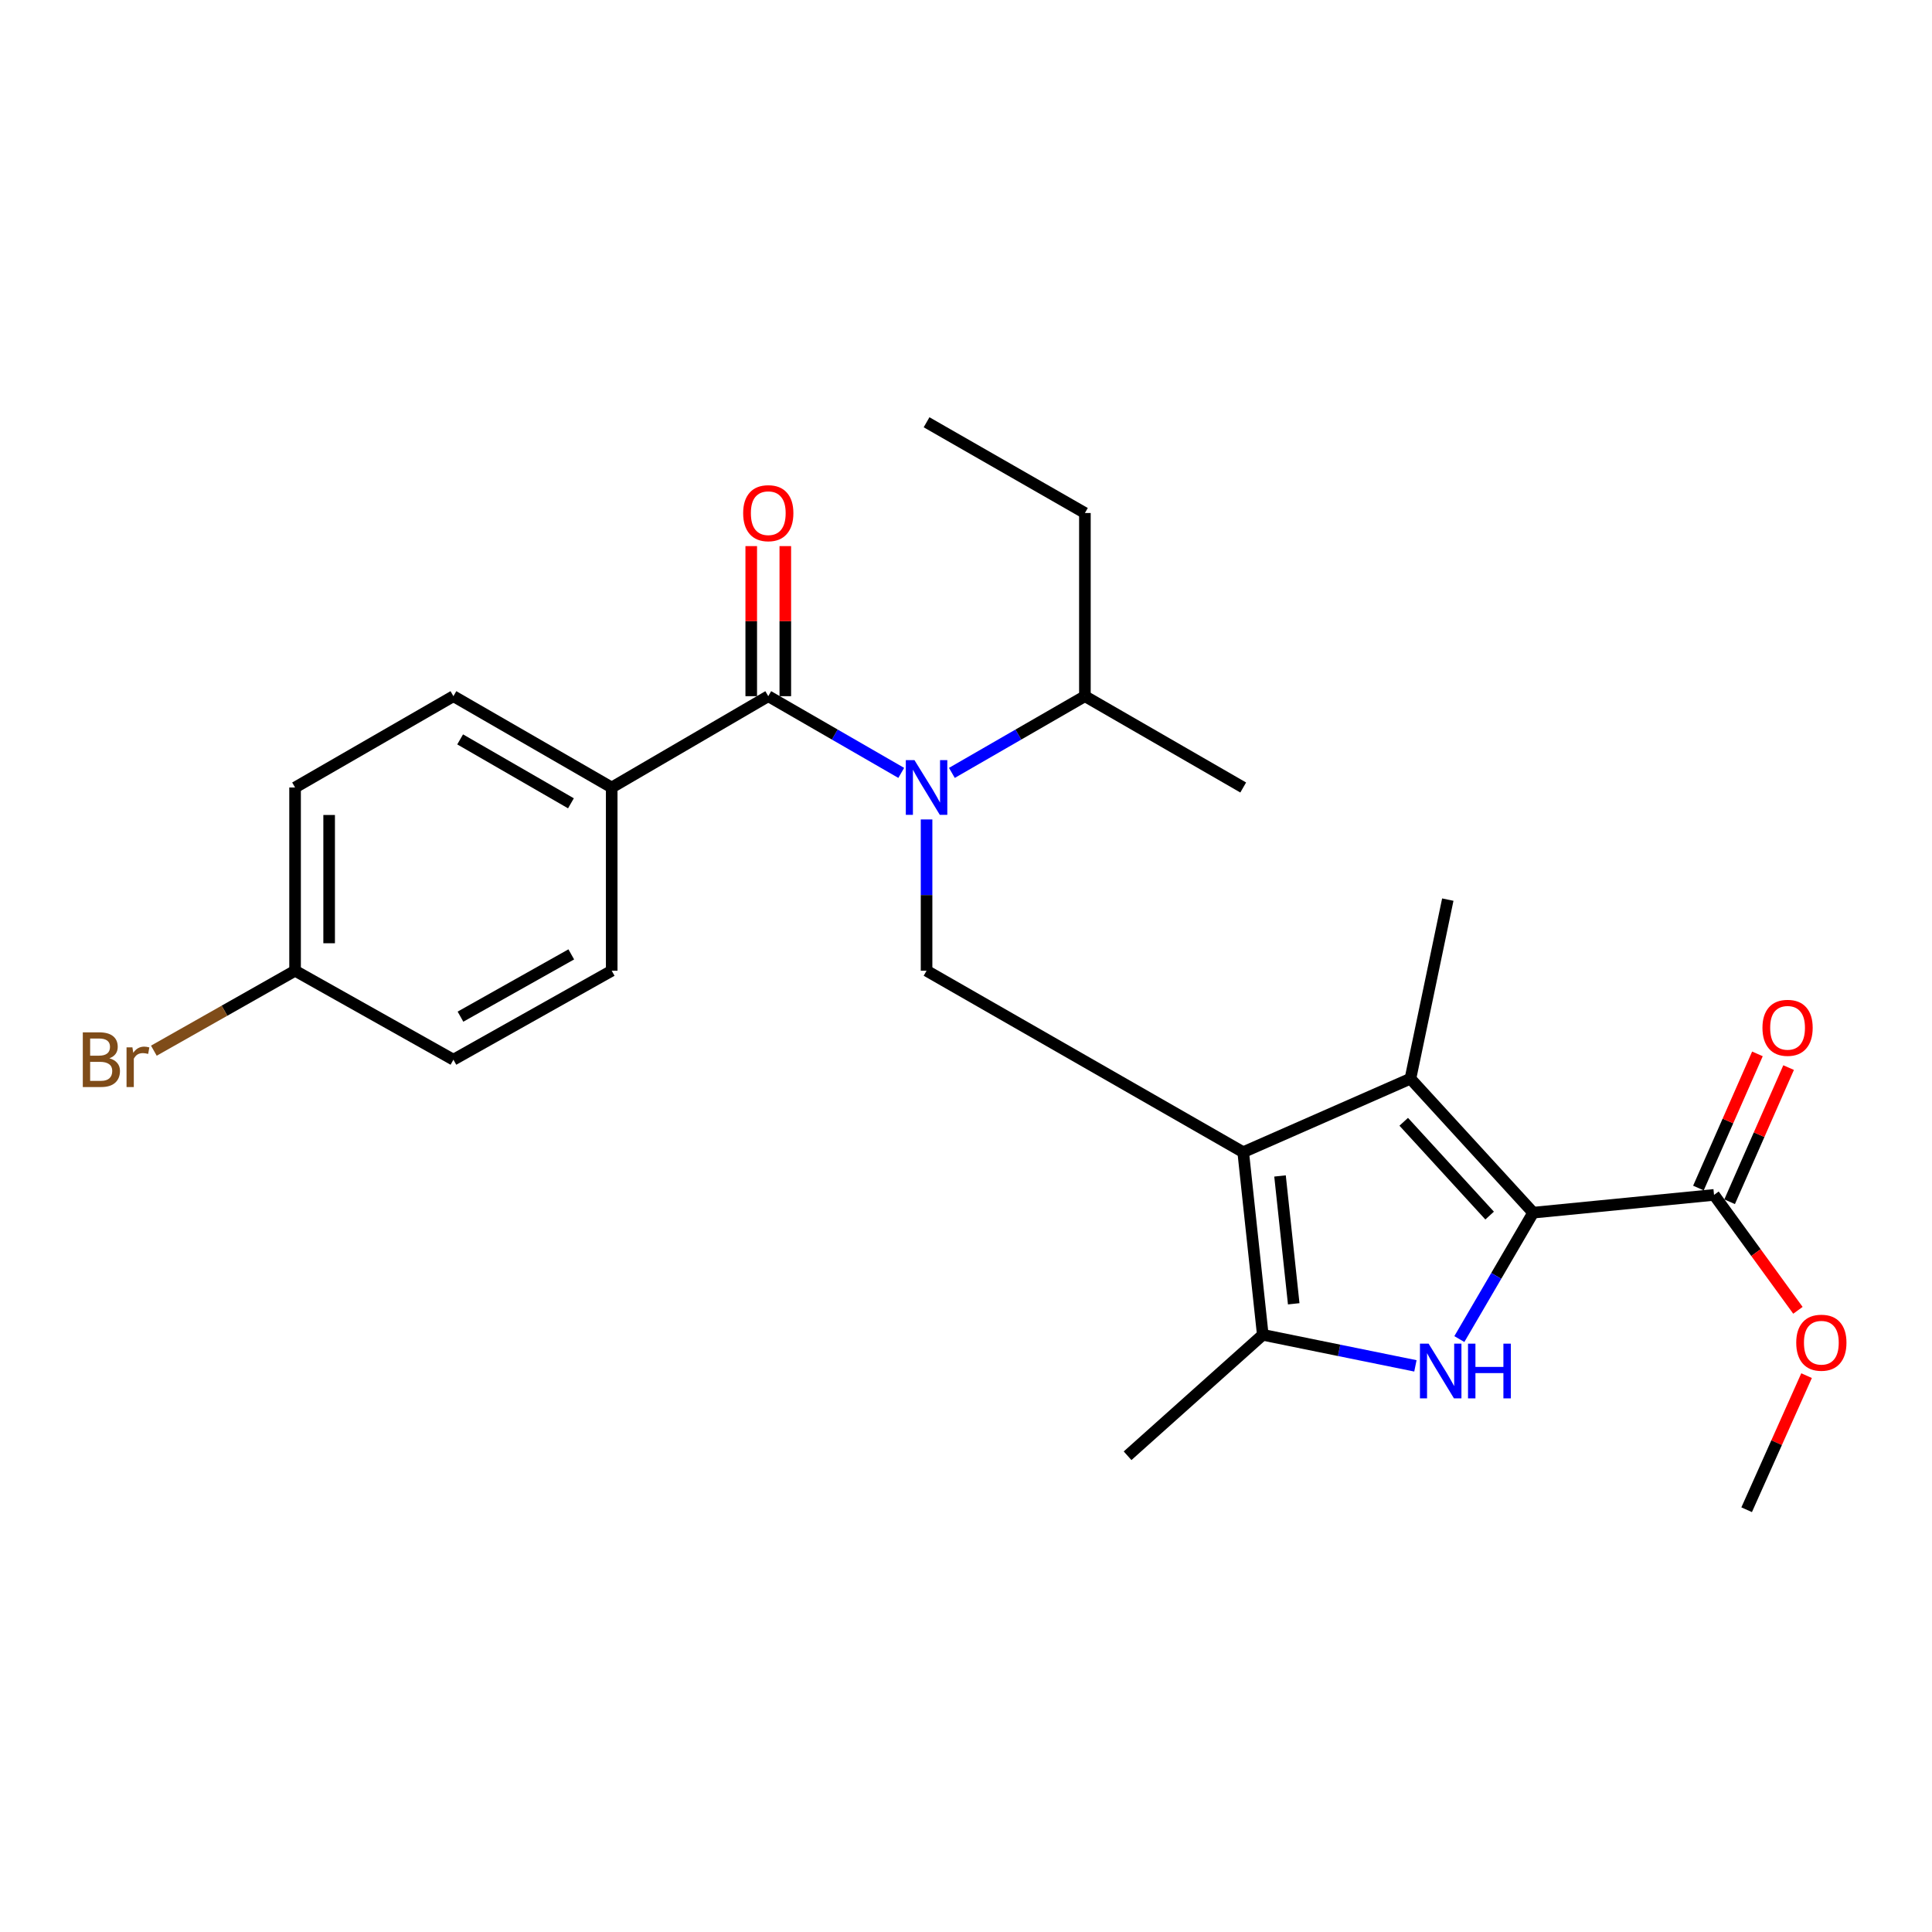 <?xml version='1.0' encoding='iso-8859-1'?>
<svg version='1.1' baseProfile='full'
              xmlns='http://www.w3.org/2000/svg'
                      xmlns:rdkit='http://www.rdkit.org/xml'
                      xmlns:xlink='http://www.w3.org/1999/xlink'
                  xml:space='preserve'
width='1000px' height='1000px' viewBox='0 0 1000 1000'>
<!-- END OF HEADER -->
<rect style='opacity:1.0;fill:#FFFFFF;stroke:none' width='1000' height='1000' x='0' y='0'> </rect>
<path class='bond-2' d='M 643.485,596.368 L 730.038,558.322' style='fill:none;fill-rule:evenodd;stroke:#000000;stroke-width:6px;stroke-linecap:butt;stroke-linejoin:miter;stroke-opacity:1' />
<path class='bond-3' d='M 643.485,596.368 L 653.614,690.905' style='fill:none;fill-rule:evenodd;stroke:#000000;stroke-width:6px;stroke-linecap:butt;stroke-linejoin:miter;stroke-opacity:1' />
<path class='bond-3' d='M 662.536,608.67 L 669.626,674.846' style='fill:none;fill-rule:evenodd;stroke:#000000;stroke-width:6px;stroke-linecap:butt;stroke-linejoin:miter;stroke-opacity:1' />
<path class='bond-6' d='M 643.485,596.368 L 479.587,502.449' style='fill:none;fill-rule:evenodd;stroke:#000000;stroke-width:6px;stroke-linecap:butt;stroke-linejoin:miter;stroke-opacity:1' />
<path class='bond-0' d='M 793.562,627.675 L 730.038,558.322' style='fill:none;fill-rule:evenodd;stroke:#000000;stroke-width:6px;stroke-linecap:butt;stroke-linejoin:miter;stroke-opacity:1' />
<path class='bond-0' d='M 771.032,629.181 L 726.565,580.635' style='fill:none;fill-rule:evenodd;stroke:#000000;stroke-width:6px;stroke-linecap:butt;stroke-linejoin:miter;stroke-opacity:1' />
<path class='bond-7' d='M 793.562,627.675 L 887.178,618.477' style='fill:none;fill-rule:evenodd;stroke:#000000;stroke-width:6px;stroke-linecap:butt;stroke-linejoin:miter;stroke-opacity:1' />
<path class='bond-25' d='M 793.562,627.675 L 774.459,660.388' style='fill:none;fill-rule:evenodd;stroke:#000000;stroke-width:6px;stroke-linecap:butt;stroke-linejoin:miter;stroke-opacity:1' />
<path class='bond-25' d='M 774.459,660.388 L 755.356,693.101' style='fill:none;fill-rule:evenodd;stroke:#0000FF;stroke-width:6px;stroke-linecap:butt;stroke-linejoin:miter;stroke-opacity:1' />
<path class='bond-1' d='M 732.612,706.971 L 693.113,698.938' style='fill:none;fill-rule:evenodd;stroke:#0000FF;stroke-width:6px;stroke-linecap:butt;stroke-linejoin:miter;stroke-opacity:1' />
<path class='bond-1' d='M 693.113,698.938 L 653.614,690.905' style='fill:none;fill-rule:evenodd;stroke:#000000;stroke-width:6px;stroke-linecap:butt;stroke-linejoin:miter;stroke-opacity:1' />
<path class='bond-15' d='M 730.038,558.322 L 749.375,465.637' style='fill:none;fill-rule:evenodd;stroke:#000000;stroke-width:6px;stroke-linecap:butt;stroke-linejoin:miter;stroke-opacity:1' />
<path class='bond-19' d='M 653.614,690.905 L 583.635,753.498' style='fill:none;fill-rule:evenodd;stroke:#000000;stroke-width:6px;stroke-linecap:butt;stroke-linejoin:miter;stroke-opacity:1' />
<path class='bond-4' d='M 479.587,424.14 L 479.587,463.294' style='fill:none;fill-rule:evenodd;stroke:#0000FF;stroke-width:6px;stroke-linecap:butt;stroke-linejoin:miter;stroke-opacity:1' />
<path class='bond-4' d='M 479.587,463.294 L 479.587,502.449' style='fill:none;fill-rule:evenodd;stroke:#000000;stroke-width:6px;stroke-linecap:butt;stroke-linejoin:miter;stroke-opacity:1' />
<path class='bond-5' d='M 466.482,400.049 L 432.07,380.197' style='fill:none;fill-rule:evenodd;stroke:#0000FF;stroke-width:6px;stroke-linecap:butt;stroke-linejoin:miter;stroke-opacity:1' />
<path class='bond-5' d='M 432.07,380.197 L 397.657,360.345' style='fill:none;fill-rule:evenodd;stroke:#000000;stroke-width:6px;stroke-linecap:butt;stroke-linejoin:miter;stroke-opacity:1' />
<path class='bond-11' d='M 492.692,400.051 L 527.119,380.198' style='fill:none;fill-rule:evenodd;stroke:#0000FF;stroke-width:6px;stroke-linecap:butt;stroke-linejoin:miter;stroke-opacity:1' />
<path class='bond-11' d='M 527.119,380.198 L 561.546,360.345' style='fill:none;fill-rule:evenodd;stroke:#000000;stroke-width:6px;stroke-linecap:butt;stroke-linejoin:miter;stroke-opacity:1' />
<path class='bond-8' d='M 397.657,360.345 L 316.619,407.609' style='fill:none;fill-rule:evenodd;stroke:#000000;stroke-width:6px;stroke-linecap:butt;stroke-linejoin:miter;stroke-opacity:1' />
<path class='bond-9' d='M 406.473,360.345 L 406.473,321.505' style='fill:none;fill-rule:evenodd;stroke:#000000;stroke-width:6px;stroke-linecap:butt;stroke-linejoin:miter;stroke-opacity:1' />
<path class='bond-9' d='M 406.473,321.505 L 406.473,282.665' style='fill:none;fill-rule:evenodd;stroke:#FF0000;stroke-width:6px;stroke-linecap:butt;stroke-linejoin:miter;stroke-opacity:1' />
<path class='bond-9' d='M 388.841,360.345 L 388.841,321.505' style='fill:none;fill-rule:evenodd;stroke:#000000;stroke-width:6px;stroke-linecap:butt;stroke-linejoin:miter;stroke-opacity:1' />
<path class='bond-9' d='M 388.841,321.505 L 388.841,282.665' style='fill:none;fill-rule:evenodd;stroke:#FF0000;stroke-width:6px;stroke-linecap:butt;stroke-linejoin:miter;stroke-opacity:1' />
<path class='bond-10' d='M 895.248,622.025 L 910.515,587.306' style='fill:none;fill-rule:evenodd;stroke:#000000;stroke-width:6px;stroke-linecap:butt;stroke-linejoin:miter;stroke-opacity:1' />
<path class='bond-10' d='M 910.515,587.306 L 925.783,552.587' style='fill:none;fill-rule:evenodd;stroke:#FF0000;stroke-width:6px;stroke-linecap:butt;stroke-linejoin:miter;stroke-opacity:1' />
<path class='bond-10' d='M 879.108,614.928 L 894.375,580.208' style='fill:none;fill-rule:evenodd;stroke:#000000;stroke-width:6px;stroke-linecap:butt;stroke-linejoin:miter;stroke-opacity:1' />
<path class='bond-10' d='M 894.375,580.208 L 909.643,545.489' style='fill:none;fill-rule:evenodd;stroke:#FF0000;stroke-width:6px;stroke-linecap:butt;stroke-linejoin:miter;stroke-opacity:1' />
<path class='bond-14' d='M 887.178,618.477 L 908.89,648.348' style='fill:none;fill-rule:evenodd;stroke:#000000;stroke-width:6px;stroke-linecap:butt;stroke-linejoin:miter;stroke-opacity:1' />
<path class='bond-14' d='M 908.89,648.348 L 930.603,678.219' style='fill:none;fill-rule:evenodd;stroke:#FF0000;stroke-width:6px;stroke-linecap:butt;stroke-linejoin:miter;stroke-opacity:1' />
<path class='bond-12' d='M 316.619,407.609 L 234.689,360.345' style='fill:none;fill-rule:evenodd;stroke:#000000;stroke-width:6px;stroke-linecap:butt;stroke-linejoin:miter;stroke-opacity:1' />
<path class='bond-12' d='M 295.519,415.792 L 238.168,382.708' style='fill:none;fill-rule:evenodd;stroke:#000000;stroke-width:6px;stroke-linecap:butt;stroke-linejoin:miter;stroke-opacity:1' />
<path class='bond-13' d='M 316.619,407.609 L 316.619,502.449' style='fill:none;fill-rule:evenodd;stroke:#000000;stroke-width:6px;stroke-linecap:butt;stroke-linejoin:miter;stroke-opacity:1' />
<path class='bond-21' d='M 561.546,360.345 L 561.546,265.535' style='fill:none;fill-rule:evenodd;stroke:#000000;stroke-width:6px;stroke-linecap:butt;stroke-linejoin:miter;stroke-opacity:1' />
<path class='bond-22' d='M 561.546,360.345 L 643.485,407.609' style='fill:none;fill-rule:evenodd;stroke:#000000;stroke-width:6px;stroke-linecap:butt;stroke-linejoin:miter;stroke-opacity:1' />
<path class='bond-18' d='M 234.689,360.345 L 152.73,407.609' style='fill:none;fill-rule:evenodd;stroke:#000000;stroke-width:6px;stroke-linecap:butt;stroke-linejoin:miter;stroke-opacity:1' />
<path class='bond-17' d='M 316.619,502.449 L 234.689,548.498' style='fill:none;fill-rule:evenodd;stroke:#000000;stroke-width:6px;stroke-linecap:butt;stroke-linejoin:miter;stroke-opacity:1' />
<path class='bond-17' d='M 295.69,493.986 L 238.34,526.22' style='fill:none;fill-rule:evenodd;stroke:#000000;stroke-width:6px;stroke-linecap:butt;stroke-linejoin:miter;stroke-opacity:1' />
<path class='bond-23' d='M 935.075,712.031 L 919.57,746.733' style='fill:none;fill-rule:evenodd;stroke:#FF0000;stroke-width:6px;stroke-linecap:butt;stroke-linejoin:miter;stroke-opacity:1' />
<path class='bond-23' d='M 919.57,746.733 L 904.065,781.435' style='fill:none;fill-rule:evenodd;stroke:#000000;stroke-width:6px;stroke-linecap:butt;stroke-linejoin:miter;stroke-opacity:1' />
<path class='bond-16' d='M 152.73,502.449 L 234.689,548.498' style='fill:none;fill-rule:evenodd;stroke:#000000;stroke-width:6px;stroke-linecap:butt;stroke-linejoin:miter;stroke-opacity:1' />
<path class='bond-20' d='M 152.73,502.449 L 116.183,523.142' style='fill:none;fill-rule:evenodd;stroke:#000000;stroke-width:6px;stroke-linecap:butt;stroke-linejoin:miter;stroke-opacity:1' />
<path class='bond-20' d='M 116.183,523.142 L 79.635,543.834' style='fill:none;fill-rule:evenodd;stroke:#7F4C19;stroke-width:6px;stroke-linecap:butt;stroke-linejoin:miter;stroke-opacity:1' />
<path class='bond-26' d='M 152.73,502.449 L 152.73,407.609' style='fill:none;fill-rule:evenodd;stroke:#000000;stroke-width:6px;stroke-linecap:butt;stroke-linejoin:miter;stroke-opacity:1' />
<path class='bond-26' d='M 170.362,488.223 L 170.362,421.835' style='fill:none;fill-rule:evenodd;stroke:#000000;stroke-width:6px;stroke-linecap:butt;stroke-linejoin:miter;stroke-opacity:1' />
<path class='bond-24' d='M 561.546,265.535 L 479.587,218.565' style='fill:none;fill-rule:evenodd;stroke:#000000;stroke-width:6px;stroke-linecap:butt;stroke-linejoin:miter;stroke-opacity:1' />
<path  class='atom-2' d='M 739.441 695.474
L 748.721 710.474
Q 749.641 711.954, 751.121 714.634
Q 752.601 717.314, 752.681 717.474
L 752.681 695.474
L 756.441 695.474
L 756.441 723.794
L 752.561 723.794
L 742.601 707.394
Q 741.441 705.474, 740.201 703.274
Q 739.001 701.074, 738.641 700.394
L 738.641 723.794
L 734.961 723.794
L 734.961 695.474
L 739.441 695.474
' fill='#0000FF'/>
<path  class='atom-2' d='M 759.841 695.474
L 763.681 695.474
L 763.681 707.514
L 778.161 707.514
L 778.161 695.474
L 782.001 695.474
L 782.001 723.794
L 778.161 723.794
L 778.161 710.714
L 763.681 710.714
L 763.681 723.794
L 759.841 723.794
L 759.841 695.474
' fill='#0000FF'/>
<path  class='atom-5' d='M 473.327 393.449
L 482.607 408.449
Q 483.527 409.929, 485.007 412.609
Q 486.487 415.289, 486.567 415.449
L 486.567 393.449
L 490.327 393.449
L 490.327 421.769
L 486.447 421.769
L 476.487 405.369
Q 475.327 403.449, 474.087 401.249
Q 472.887 399.049, 472.527 398.369
L 472.527 421.769
L 468.847 421.769
L 468.847 393.449
L 473.327 393.449
' fill='#0000FF'/>
<path  class='atom-10' d='M 384.657 265.615
Q 384.657 258.815, 388.017 255.015
Q 391.377 251.215, 397.657 251.215
Q 403.937 251.215, 407.297 255.015
Q 410.657 258.815, 410.657 265.615
Q 410.657 272.495, 407.257 276.415
Q 403.857 280.295, 397.657 280.295
Q 391.417 280.295, 388.017 276.415
Q 384.657 272.535, 384.657 265.615
M 397.657 277.095
Q 401.977 277.095, 404.297 274.215
Q 406.657 271.295, 406.657 265.615
Q 406.657 260.055, 404.297 257.255
Q 401.977 254.415, 397.657 254.415
Q 393.337 254.415, 390.977 257.215
Q 388.657 260.015, 388.657 265.615
Q 388.657 271.335, 390.977 274.215
Q 393.337 277.095, 397.657 277.095
' fill='#FF0000'/>
<path  class='atom-11' d='M 912.243 531.994
Q 912.243 525.194, 915.603 521.394
Q 918.963 517.594, 925.243 517.594
Q 931.523 517.594, 934.883 521.394
Q 938.243 525.194, 938.243 531.994
Q 938.243 538.874, 934.843 542.794
Q 931.443 546.674, 925.243 546.674
Q 919.003 546.674, 915.603 542.794
Q 912.243 538.914, 912.243 531.994
M 925.243 543.474
Q 929.563 543.474, 931.883 540.594
Q 934.243 537.674, 934.243 531.994
Q 934.243 526.434, 931.883 523.634
Q 929.563 520.794, 925.243 520.794
Q 920.923 520.794, 918.563 523.594
Q 916.243 526.394, 916.243 531.994
Q 916.243 537.714, 918.563 540.594
Q 920.923 543.474, 925.243 543.474
' fill='#FF0000'/>
<path  class='atom-15' d='M 929.728 694.981
Q 929.728 688.181, 933.088 684.381
Q 936.448 680.581, 942.728 680.581
Q 949.008 680.581, 952.368 684.381
Q 955.728 688.181, 955.728 694.981
Q 955.728 701.861, 952.328 705.781
Q 948.928 709.661, 942.728 709.661
Q 936.488 709.661, 933.088 705.781
Q 929.728 701.901, 929.728 694.981
M 942.728 706.461
Q 947.048 706.461, 949.368 703.581
Q 951.728 700.661, 951.728 694.981
Q 951.728 689.421, 949.368 686.621
Q 947.048 683.781, 942.728 683.781
Q 938.408 683.781, 936.048 686.581
Q 933.728 689.381, 933.728 694.981
Q 933.728 700.701, 936.048 703.581
Q 938.408 706.461, 942.728 706.461
' fill='#FF0000'/>
<path  class='atom-21' d='M 56.618 547.778
Q 59.338 548.538, 60.698 550.218
Q 62.098 551.858, 62.098 554.298
Q 62.098 558.218, 59.578 560.458
Q 57.098 562.658, 52.378 562.658
L 42.858 562.658
L 42.858 534.338
L 51.218 534.338
Q 56.058 534.338, 58.498 536.298
Q 60.938 538.258, 60.938 541.858
Q 60.938 546.138, 56.618 547.778
M 46.658 537.538
L 46.658 546.418
L 51.218 546.418
Q 54.018 546.418, 55.458 545.298
Q 56.938 544.138, 56.938 541.858
Q 56.938 537.538, 51.218 537.538
L 46.658 537.538
M 52.378 559.458
Q 55.138 559.458, 56.618 558.138
Q 58.098 556.818, 58.098 554.298
Q 58.098 551.978, 56.458 550.818
Q 54.858 549.618, 51.778 549.618
L 46.658 549.618
L 46.658 559.458
L 52.378 559.458
' fill='#7F4C19'/>
<path  class='atom-21' d='M 68.538 542.098
L 68.978 544.938
Q 71.138 541.738, 74.658 541.738
Q 75.778 541.738, 77.298 542.138
L 76.698 545.498
Q 74.978 545.098, 74.018 545.098
Q 72.338 545.098, 71.218 545.778
Q 70.138 546.418, 69.258 547.978
L 69.258 562.658
L 65.498 562.658
L 65.498 542.098
L 68.538 542.098
' fill='#7F4C19'/>
</svg>
